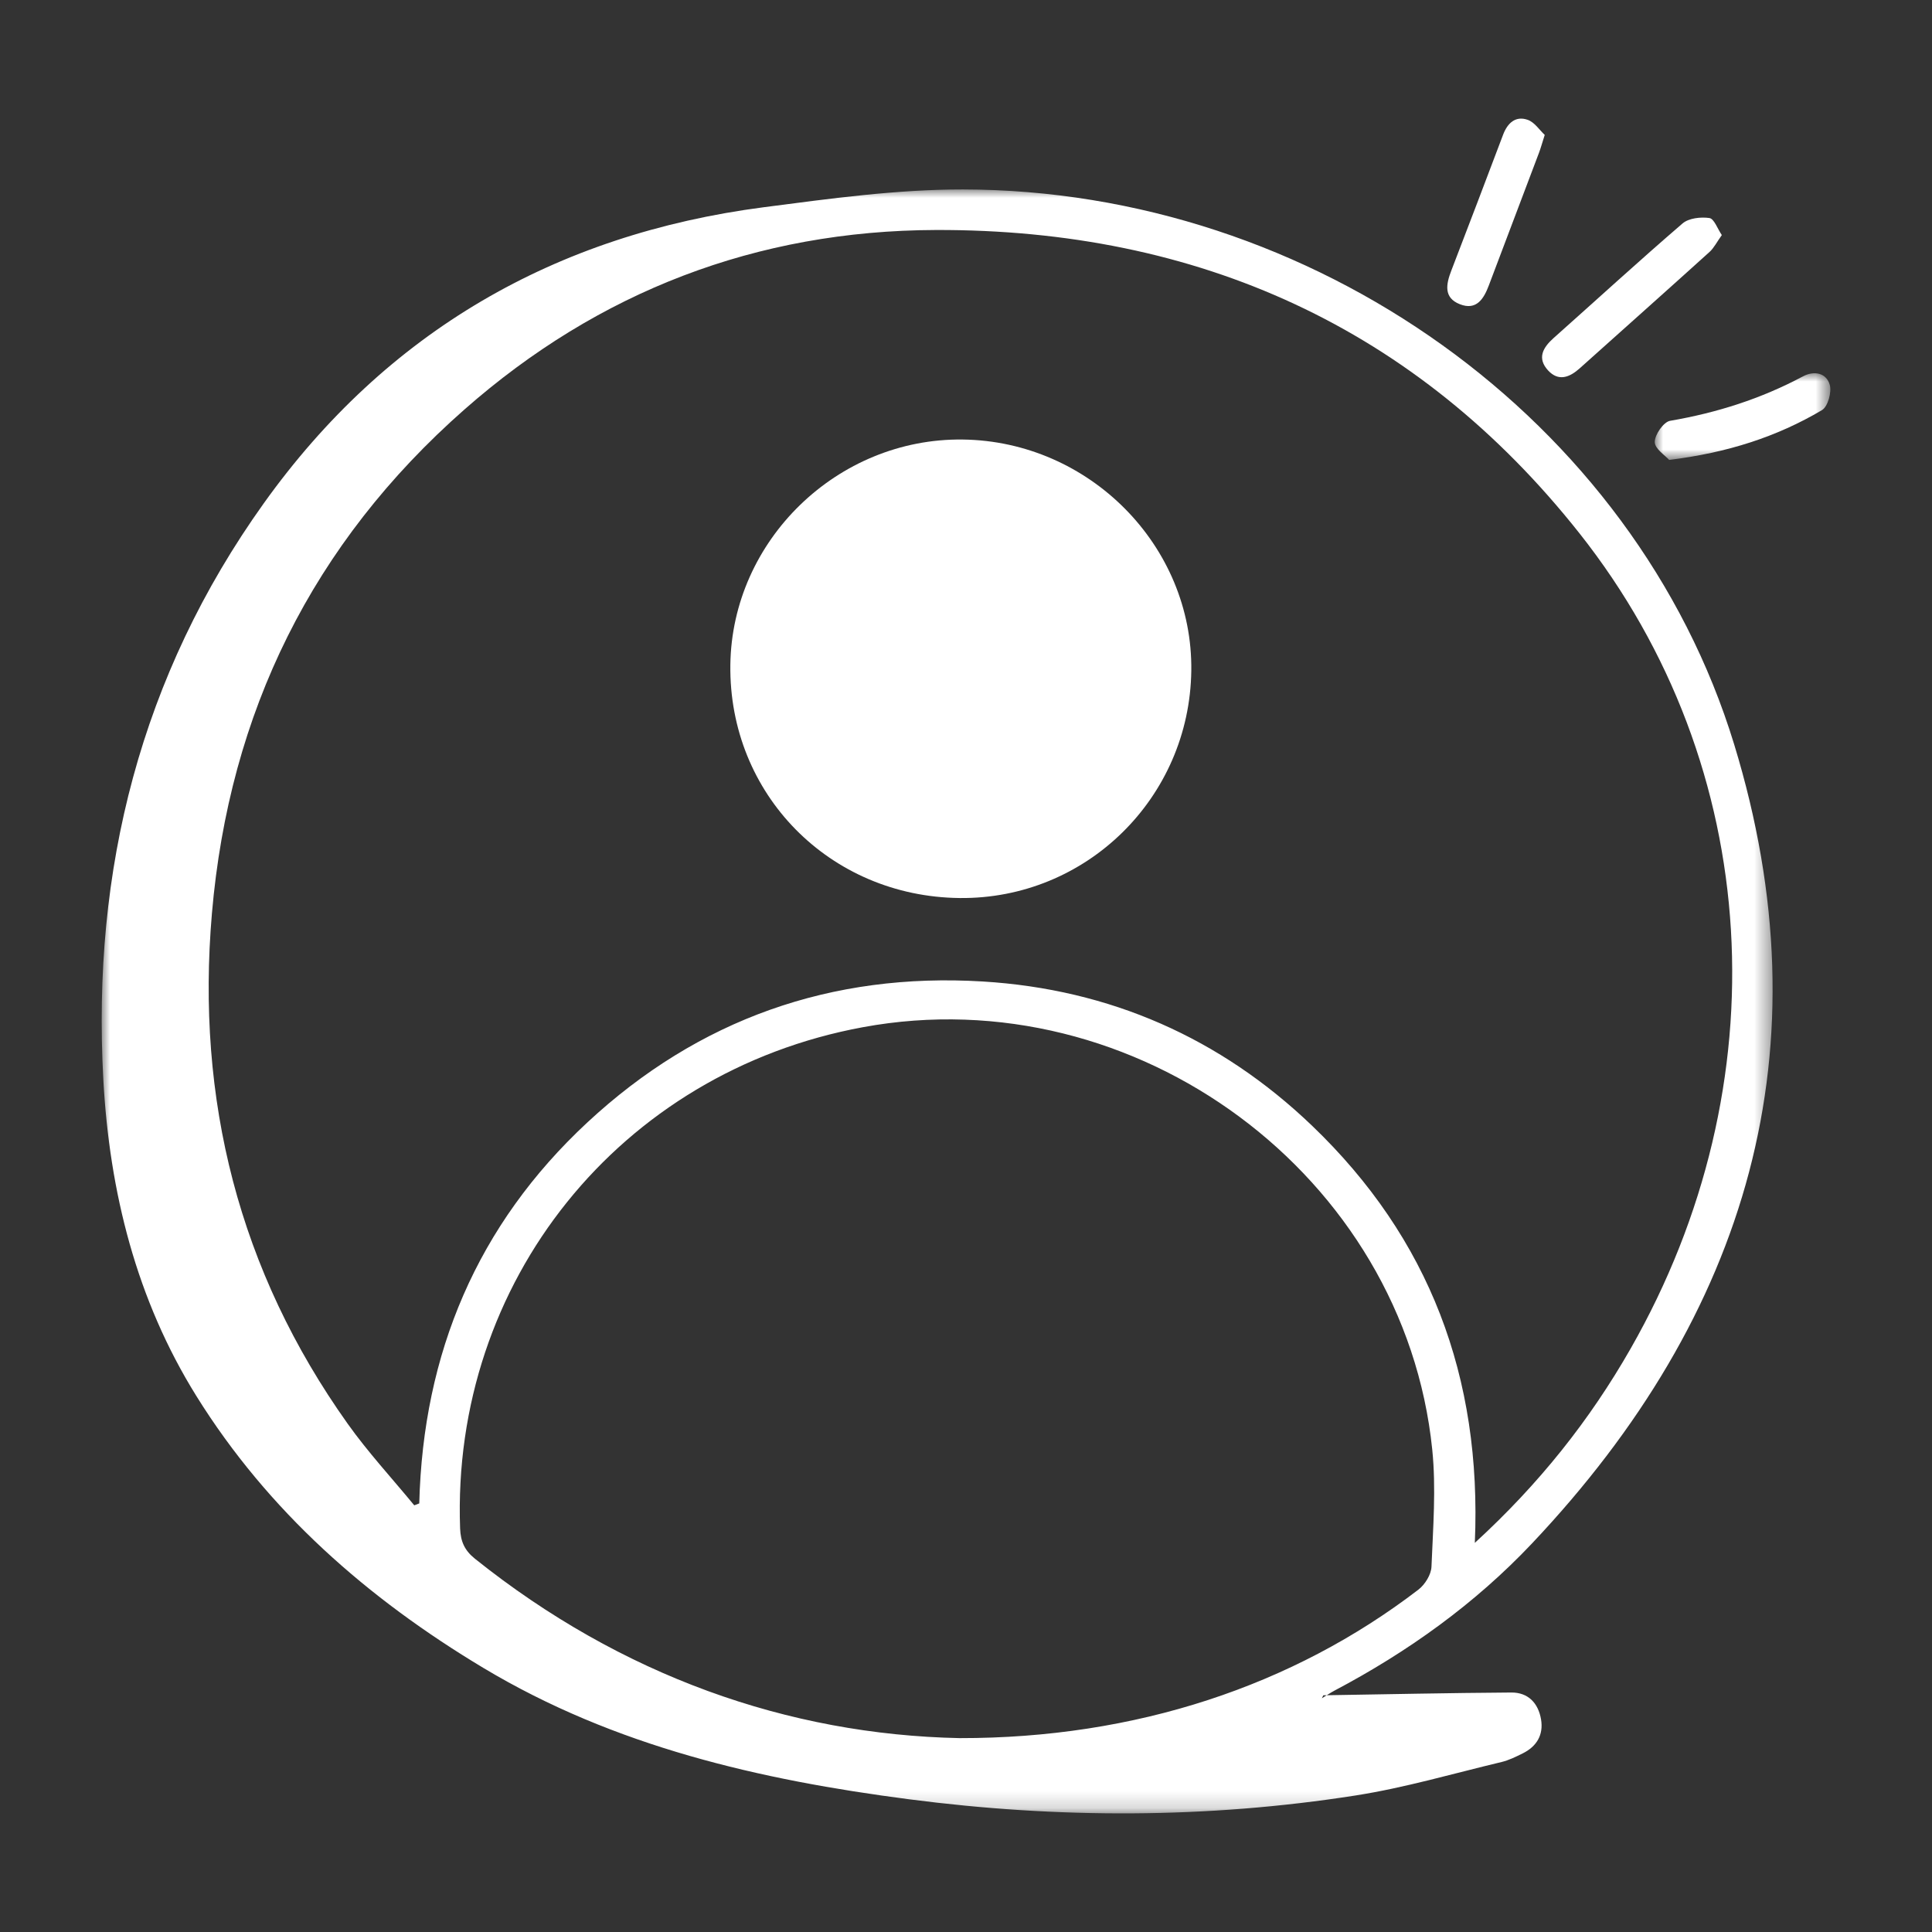 <?xml version="1.0" encoding="UTF-8"?>
<svg width="114px" height="114px" viewBox="0 0 114 114" version="1.1" xmlns="http://www.w3.org/2000/svg" xmlns:xlink="http://www.w3.org/1999/xlink">
    <rect x="0" y="0" width="114" height="114" fill="#333333" stroke="none"/>
    <title>log</title>
    <defs>
        <polygon id="path-1" points="0 0 98.594 0 98.594 95.821 0 95.821"></polygon>
        <polygon id="path-3" points="0 0 10.359 0 10.359 5.114 0 5.114"></polygon>
    </defs>
    <g id="log" stroke="none" stroke-width="1" fill="none" fill-rule="evenodd">
        <g id="Group-13" transform="translate(6, 7)">
            <g id="Group-3" transform="translate(0, 4.179)">
                <mask id="mask-2" fill="white">
                    <use xlink:href="#path-1"></use>
                </mask>
                <g id="Clip-2"></g>
                <path d="M50.623,91.381 C61.001,91.395 70.287,88.299 77.692,82.621 C78.081,82.324 78.447,81.735 78.466,81.267 C78.559,78.966 78.744,76.639 78.512,74.36 C76.862,58.186 61.016,46.464 44.922,49.431 C30.572,52.075 20.624,64.463 21.149,79.003 C21.177,79.776 21.413,80.306 22.027,80.798 C30.655,87.701 40.516,91.178 50.623,91.381 M81.024,79.859 C84.831,76.371 87.807,72.615 90.212,68.406 C99.111,52.835 98.113,34.083 87.196,20.287 C77.592,8.15 64.688,2.343 49.215,2.392 C38.659,2.425 29.33,6.011 21.41,12.979 C12.434,20.877 7.525,30.863 6.505,42.712 C5.56,53.689 8.086,63.798 14.521,72.839 C15.717,74.519 17.13,76.046 18.443,77.644 C18.542,77.607 18.64,77.57 18.739,77.532 C18.965,68.673 22.156,61.091 28.664,55.046 C35.212,48.963 43.058,46.193 51.99,46.735 C59.483,47.191 66.017,50.066 71.421,55.246 C78.336,61.874 81.447,70.067 81.024,79.859 M72.084,88.854 C75.783,88.795 79.481,88.715 83.181,88.69 C84.179,88.684 84.77,89.325 84.931,90.275 C85.085,91.187 84.676,91.872 83.847,92.283 C83.446,92.481 83.034,92.687 82.603,92.79 C79.733,93.475 76.885,94.312 73.977,94.767 C65.223,96.136 56.43,96.131 47.651,94.991 C38.838,93.846 30.261,91.878 22.529,87.243 C15.693,83.145 9.827,78.003 5.594,71.206 C2.041,65.5 0.461,59.147 0.097,52.522 C-0.583,40.152 2.3,28.68 9.569,18.513 C16.798,8.405 26.747,2.65 39.088,1.046 C42.98,0.541 46.909,-0.004 50.82,2.22034949e-14 C71.431,0.024 90.452,13.545 96.324,32.737 C101.817,50.691 97.154,66.393 84.392,79.899 C81.032,83.454 77.082,86.286 72.746,88.576 C72.488,88.713 72.246,88.879 71.997,89.031 C72.026,88.972 72.054,88.913 72.084,88.854" id="Fill-1" fill="#FFFFFF" mask="url(#mask-2)"></path>
            </g>
            <path d="M95.598,6.871 C95.298,7.289 95.134,7.63 94.873,7.866 C92.328,10.166 89.766,12.446 87.211,14.735 C86.616,15.268 85.961,15.526 85.345,14.856 C84.687,14.14 85.036,13.513 85.672,12.947 C88.206,10.692 90.707,8.398 93.279,6.186 C93.645,5.871 94.353,5.791 94.865,5.865 C95.144,5.905 95.342,6.497 95.598,6.871" id="Fill-4" fill="#FFFFFF"></path>
            <path d="M85.149,0.96 C84.99,1.457 84.913,1.743 84.809,2.018 C83.825,4.626 82.833,7.23 81.851,9.839 C81.55,10.641 81.114,11.336 80.138,10.95 C79.168,10.567 79.328,9.767 79.636,8.968 C80.666,6.298 81.681,3.622 82.693,0.946 C82.951,0.266 83.42,-0.177 84.137,0.068 C84.547,0.208 84.843,0.678 85.149,0.96" id="Fill-6" fill="#FFFFFF"></path>
            <g id="Group-10" transform="translate(91.641, 15.024)">
                <mask id="mask-4" fill="white">
                    <use xlink:href="#path-3"></use>
                </mask>
                <g id="Clip-9"></g>
                <path d="M0.851,5.114 C0.628,4.86 0.005,4.464 0,4.06 C-0.005,3.628 0.519,2.872 0.907,2.806 C3.666,2.333 6.28,1.503 8.747,0.183 C9.4,-0.166 10.126,-0.024 10.326,0.683 C10.45,1.12 10.214,1.97 9.866,2.176 C7.199,3.753 4.289,4.689 0.851,5.114" id="Fill-8" fill="#FFFFFF" mask="url(#mask-4)"></path>
            </g>
            <path d="M50.624,45.989 C42.951,45.908 36.998,39.854 37.095,32.232 C37.189,24.882 43.413,18.845 50.802,18.935 C58.277,19.026 64.392,25.209 64.294,32.576 C64.195,40.08 58.091,46.069 50.624,45.989" id="Fill-11" fill="#FFFFFF"></path>
        </g>
    </g>
</svg>